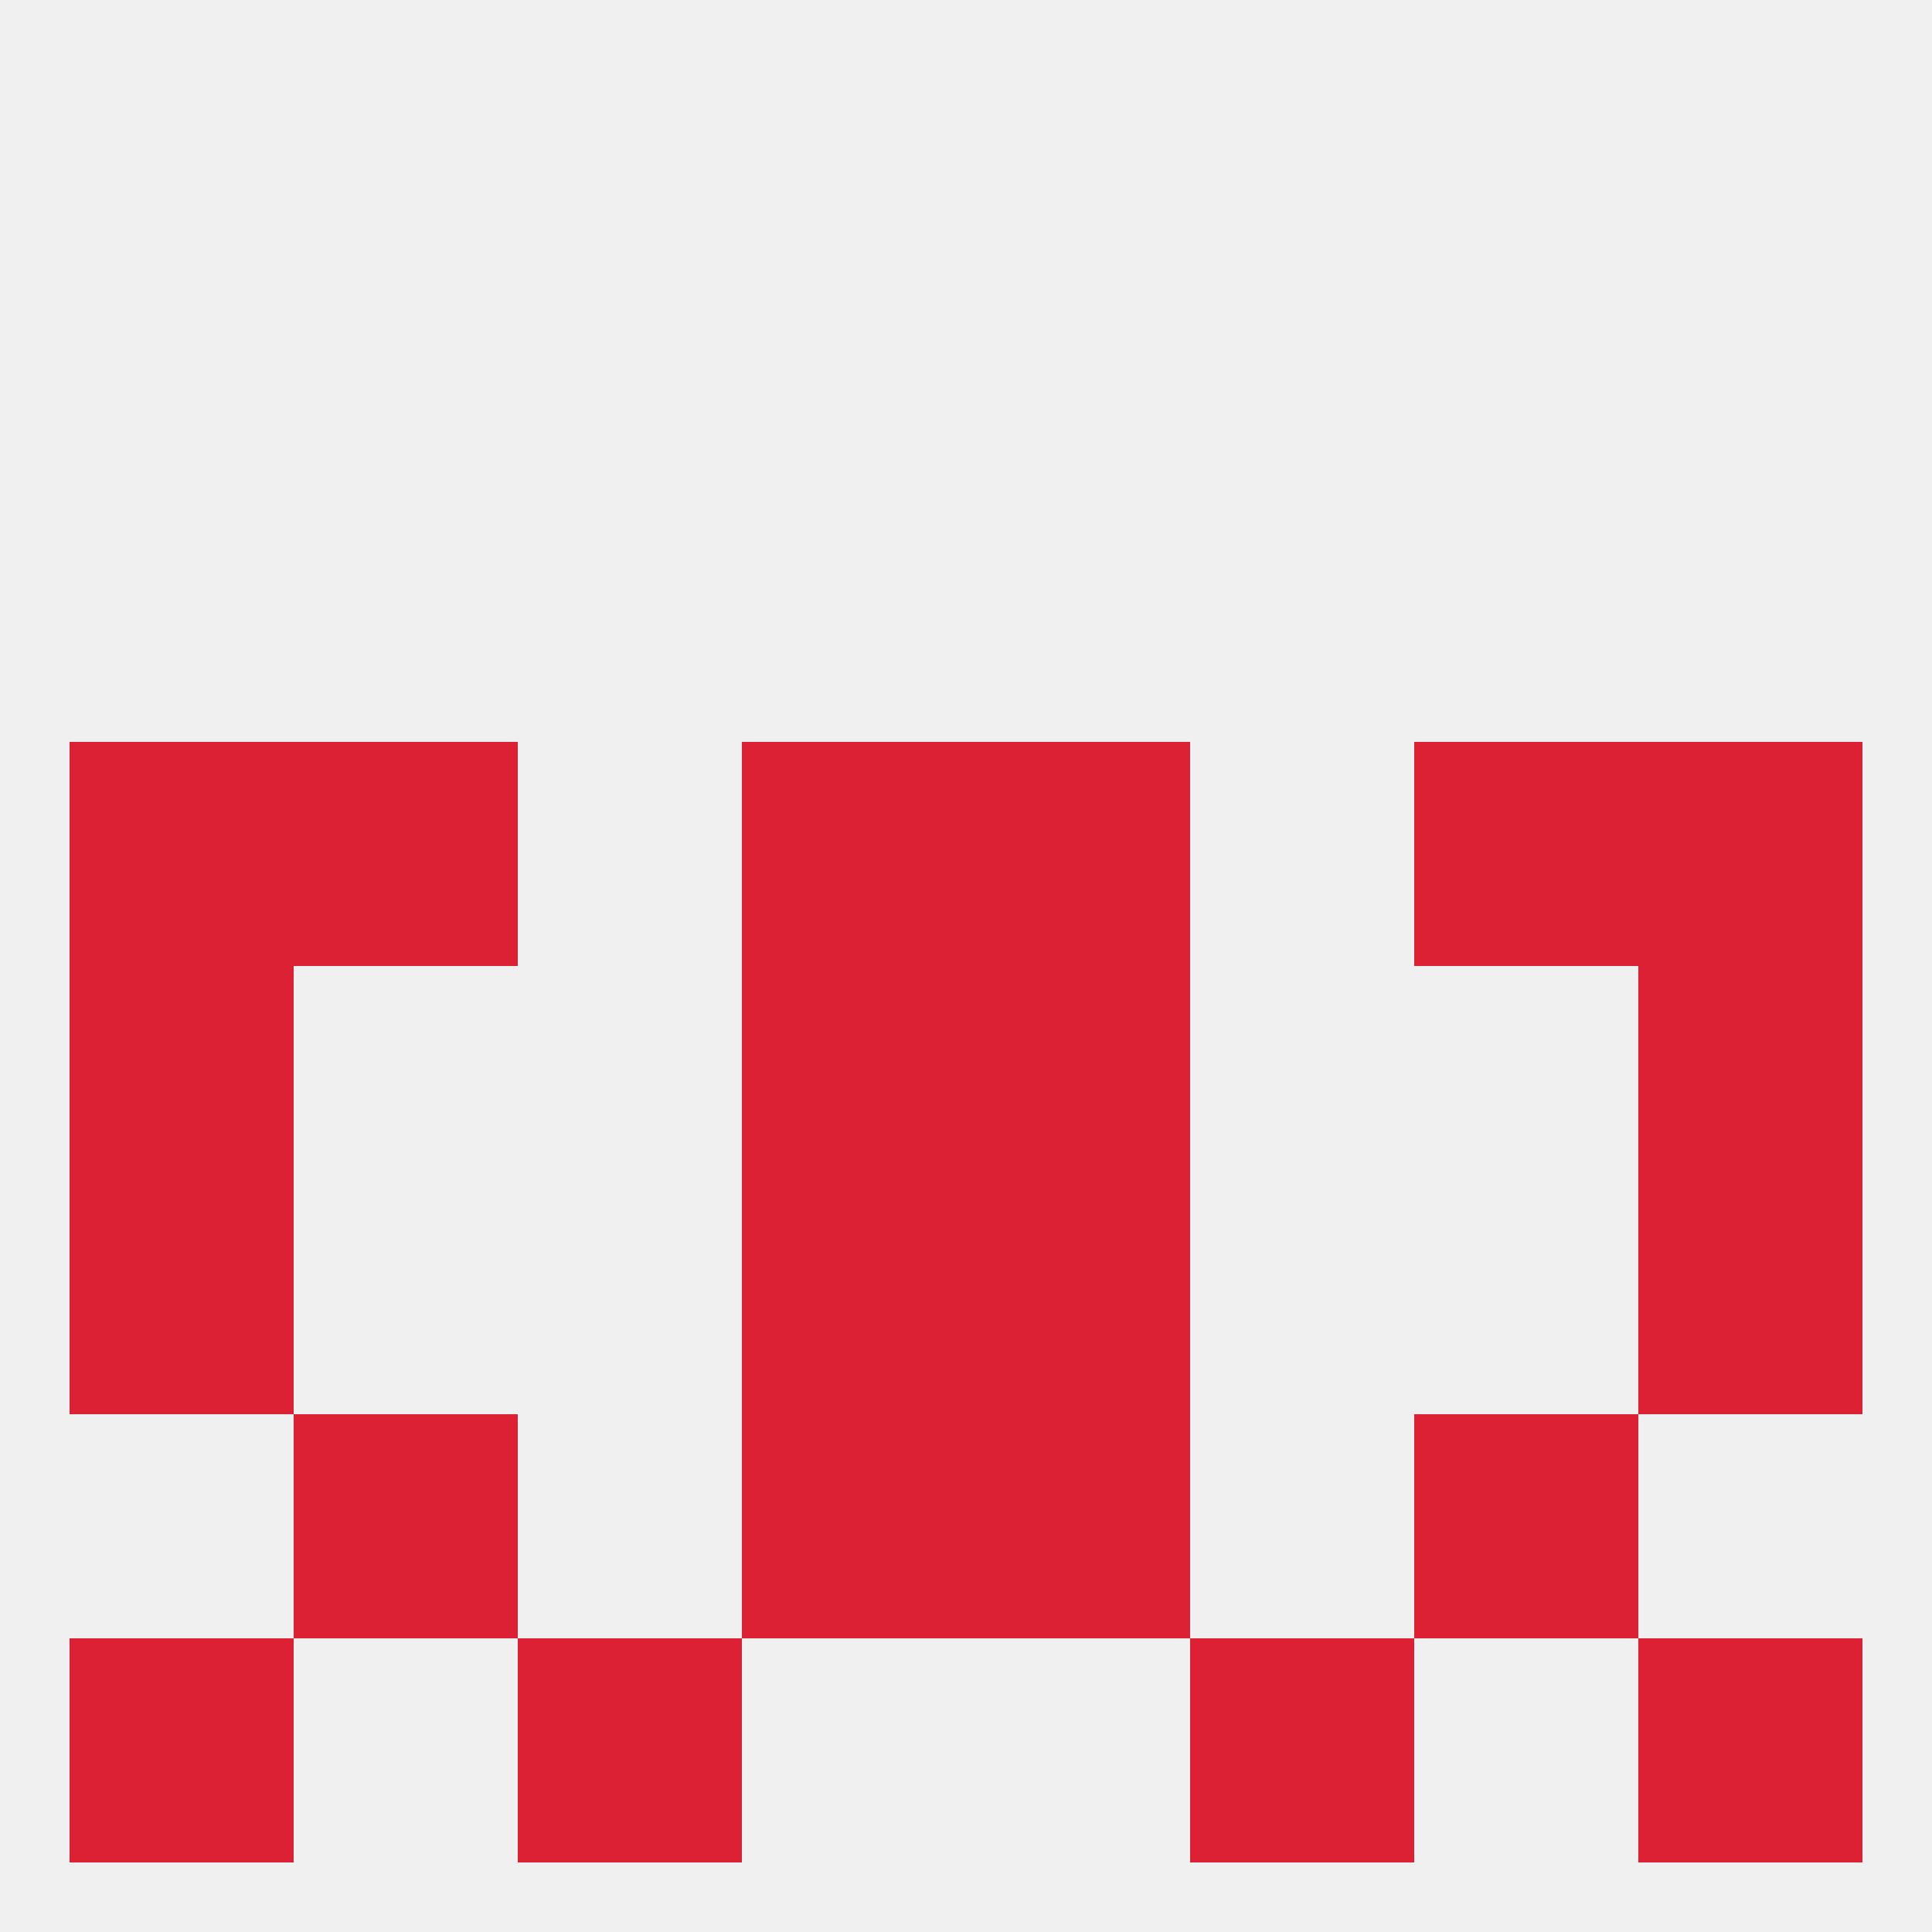 
<!--   <?xml version="1.0"?> -->
<svg version="1.1" baseprofile="full" xmlns="http://www.w3.org/2000/svg" xmlns:xlink="http://www.w3.org/1999/xlink" xmlns:ev="http://www.w3.org/2001/xml-events" width="250" height="250" viewBox="0 0 250 250" >
	<rect width="100%" height="100%" fill="rgba(240,240,240,255)"/>

	<rect x="9" y="125" width="29" height="29" fill="rgba(221,33,52,255)"/>
	<rect x="212" y="125" width="29" height="29" fill="rgba(221,33,52,255)"/>
	<rect x="96" y="125" width="29" height="29" fill="rgba(221,33,52,255)"/>
	<rect x="125" y="125" width="29" height="29" fill="rgba(221,33,52,255)"/>
	<rect x="212" y="154" width="29" height="29" fill="rgba(221,33,52,255)"/>
	<rect x="96" y="154" width="29" height="29" fill="rgba(221,33,52,255)"/>
	<rect x="125" y="154" width="29" height="29" fill="rgba(221,33,52,255)"/>
	<rect x="9" y="154" width="29" height="29" fill="rgba(221,33,52,255)"/>
	<rect x="96" y="183" width="29" height="29" fill="rgba(221,33,52,255)"/>
	<rect x="125" y="183" width="29" height="29" fill="rgba(221,33,52,255)"/>
	<rect x="38" y="183" width="29" height="29" fill="rgba(221,33,52,255)"/>
	<rect x="183" y="183" width="29" height="29" fill="rgba(221,33,52,255)"/>
	<rect x="154" y="212" width="29" height="29" fill="rgba(221,33,52,255)"/>
	<rect x="9" y="212" width="29" height="29" fill="rgba(221,33,52,255)"/>
	<rect x="212" y="212" width="29" height="29" fill="rgba(221,33,52,255)"/>
	<rect x="67" y="212" width="29" height="29" fill="rgba(221,33,52,255)"/>
	<rect x="212" y="96" width="29" height="29" fill="rgba(221,33,52,255)"/>
	<rect x="96" y="96" width="29" height="29" fill="rgba(221,33,52,255)"/>
	<rect x="125" y="96" width="29" height="29" fill="rgba(221,33,52,255)"/>
	<rect x="38" y="96" width="29" height="29" fill="rgba(221,33,52,255)"/>
	<rect x="183" y="96" width="29" height="29" fill="rgba(221,33,52,255)"/>
	<rect x="9" y="96" width="29" height="29" fill="rgba(221,33,52,255)"/>
</svg>